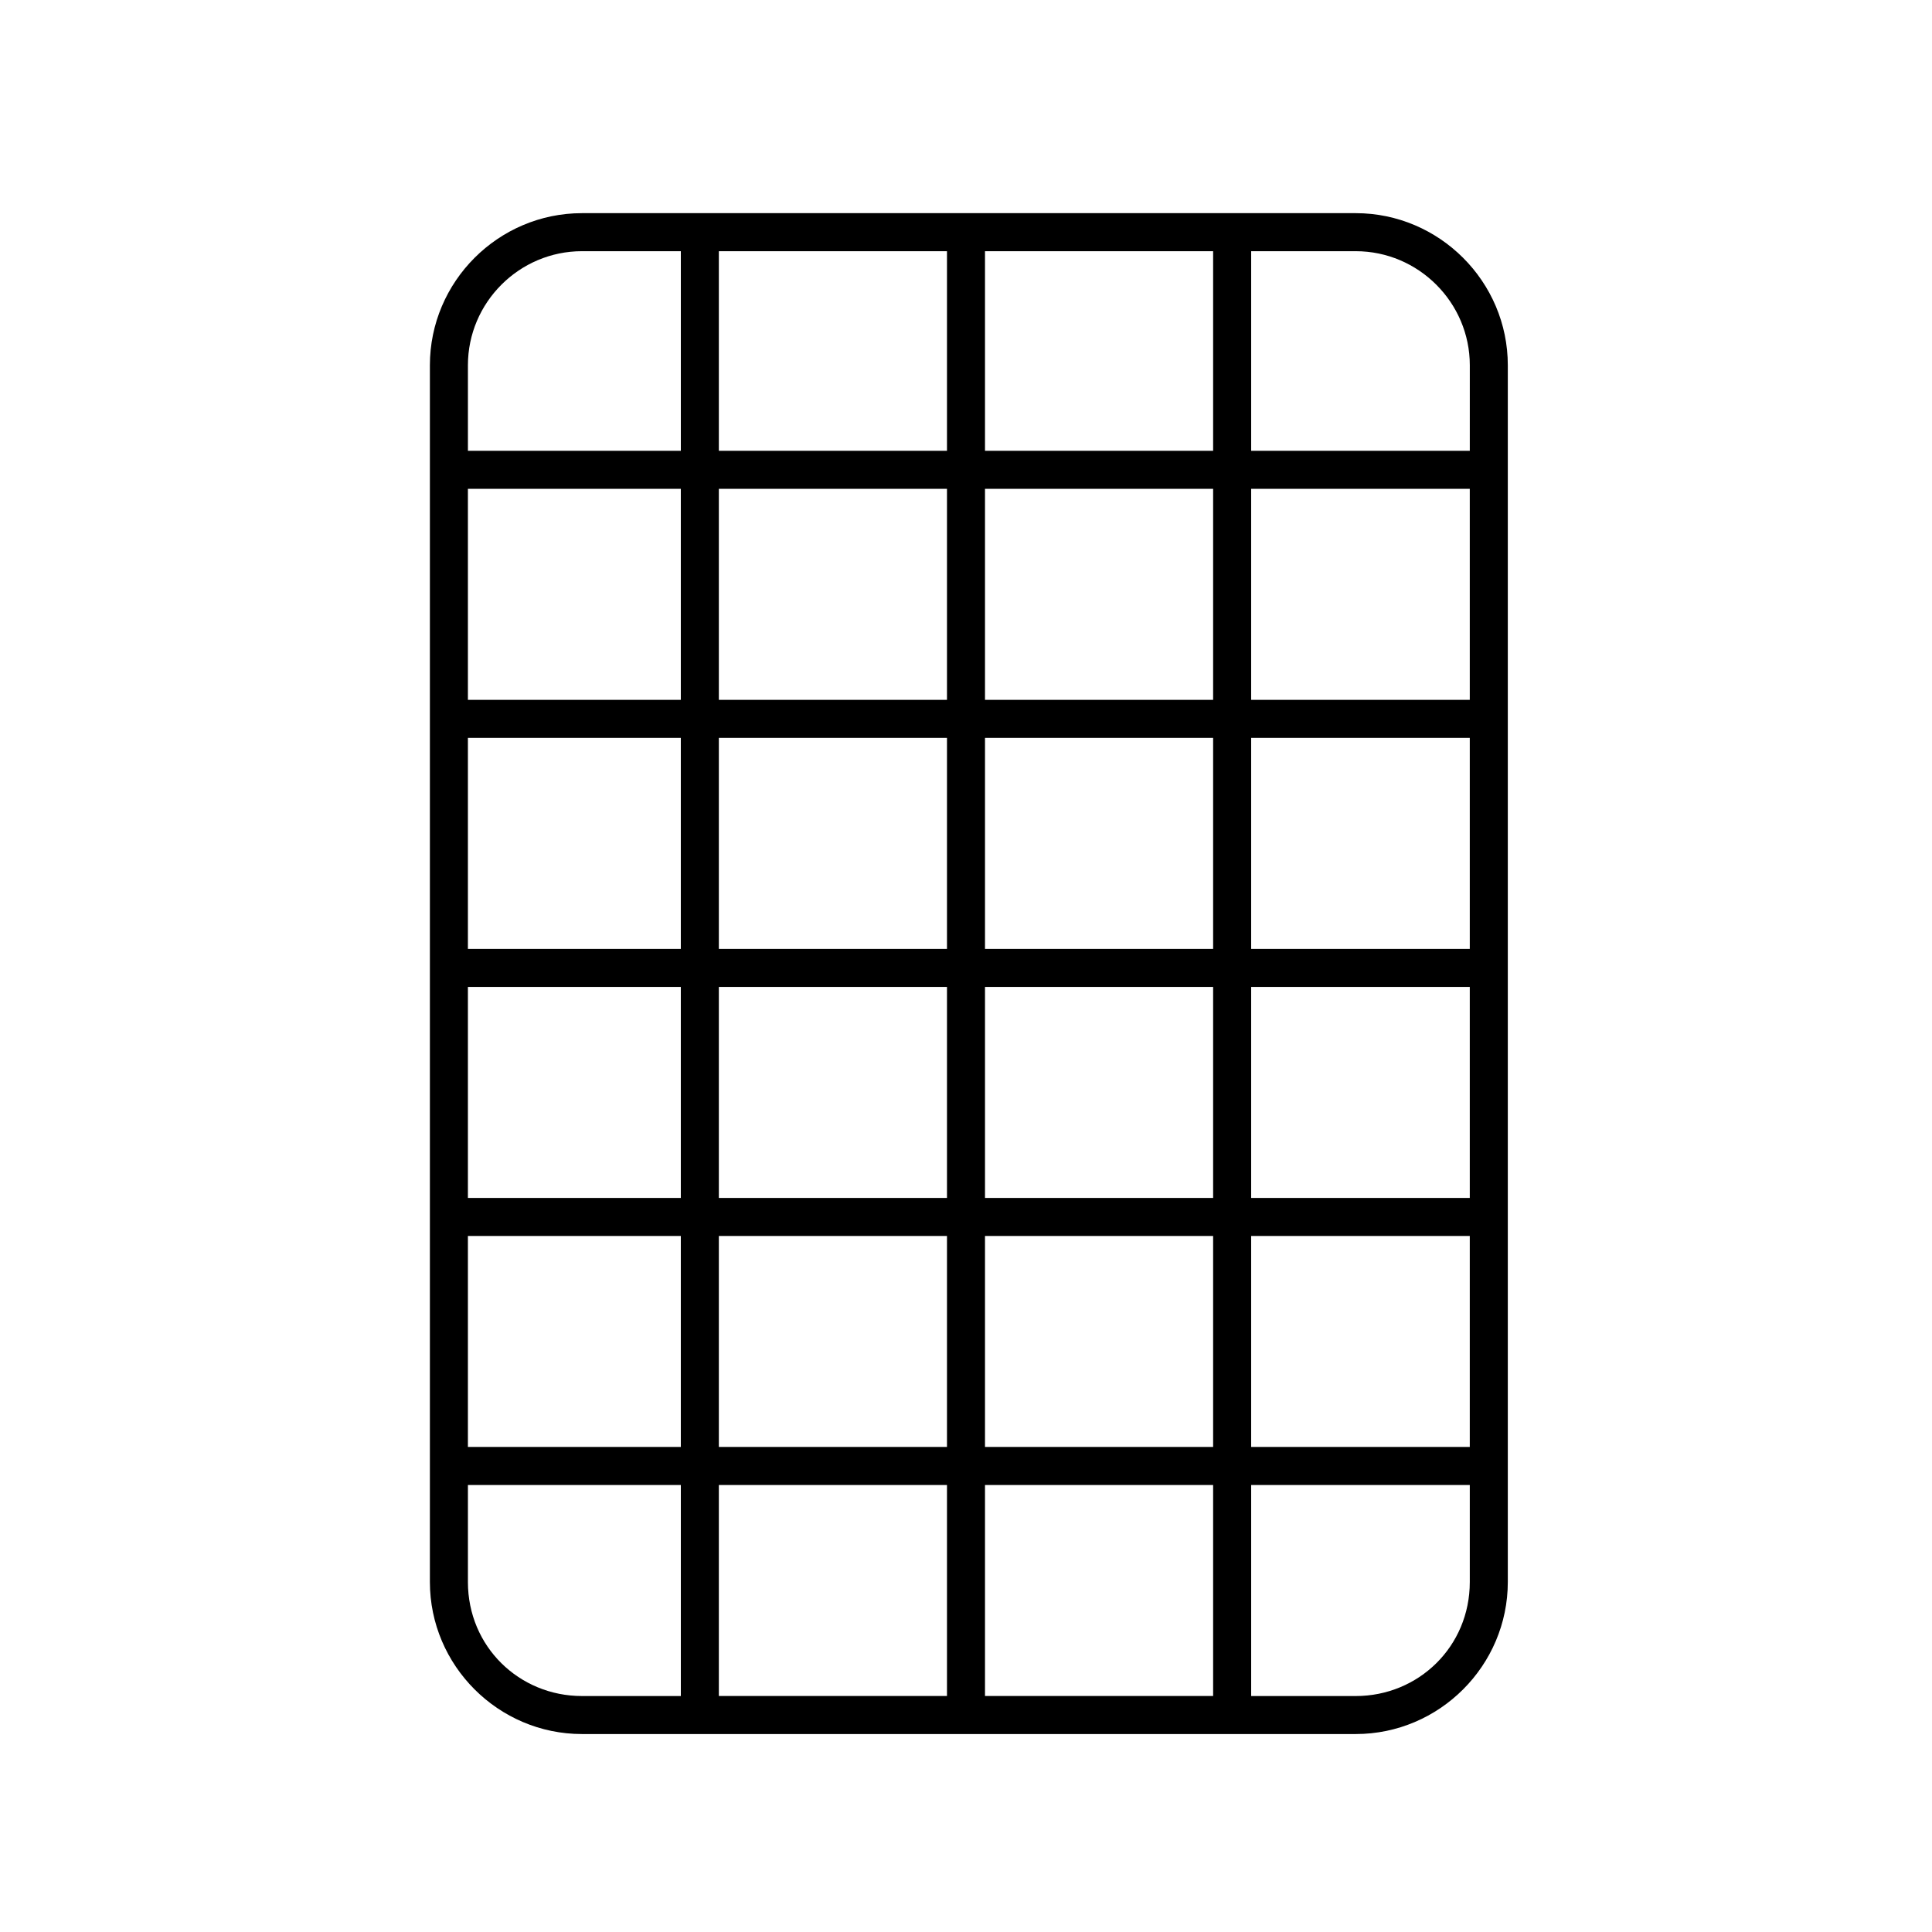 <?xml version="1.0" encoding="UTF-8"?>
<!-- Uploaded to: SVG Repo, www.svgrepo.com, Generator: SVG Repo Mixer Tools -->
<svg fill="#000000" width="800px" height="800px" version="1.1" viewBox="144 144 512 512" xmlns="http://www.w3.org/2000/svg">
 <path d="m503.28 200.49h-205.05c-22.168 0-40.305 18.137-40.305 40.305v322.44c0 22.168 18.137 40.305 40.305 40.305h205.05c22.168 0 40.305-18.137 40.305-40.305v-322.44c0-22.164-18.141-40.305-40.305-40.305zm-108.32 73.055v55.922h-60.457v-55.922zm-60.457-10.078v-52.898h60.457v52.898zm-66.504 76.078h56.426v55.922h-56.426zm0 65.996h56.426v55.922l-56.426 0.004zm66.504 0h60.457v55.922l-60.457 0.004zm70.531 0h60.457v55.922l-60.457 0.004zm70.535 0h57.938v55.922l-57.938 0.004zm57.938-10.074h-57.938v-55.922h57.938zm-68.016 0h-60.457v-55.922h60.457zm-70.531 0h-60.457v-55.922h60.457zm-70.535-66h-56.426v-55.922h56.426zm-56.426 142.07h56.426v55.922h-56.426zm66.504 0h60.457v55.922h-60.457zm60.457 66v55.922h-60.457v-55.922zm10.074 0h60.457v55.922h-60.457zm0-10.078v-55.922h60.457v55.922zm70.535-55.922h57.938v55.922h-57.938zm57.938-142.07h-57.938v-55.922h57.938zm-68.016 0h-60.457v-55.922h60.457zm-60.457-66v-52.898h60.457v52.898zm-106.8-52.898h26.195v52.898h-56.426v-22.672c0-16.625 13.602-30.227 30.23-30.227zm-30.23 352.67v-25.695h56.426v55.922h-26.199c-16.625 0-30.227-13.098-30.227-30.227zm235.28 30.227h-27.711v-55.922h57.938v25.695c0 17.129-13.602 30.227-30.227 30.227zm30.227-330h-57.938v-52.898h27.711c16.625 0 30.23 13.602 30.23 30.23z"/>
</svg>